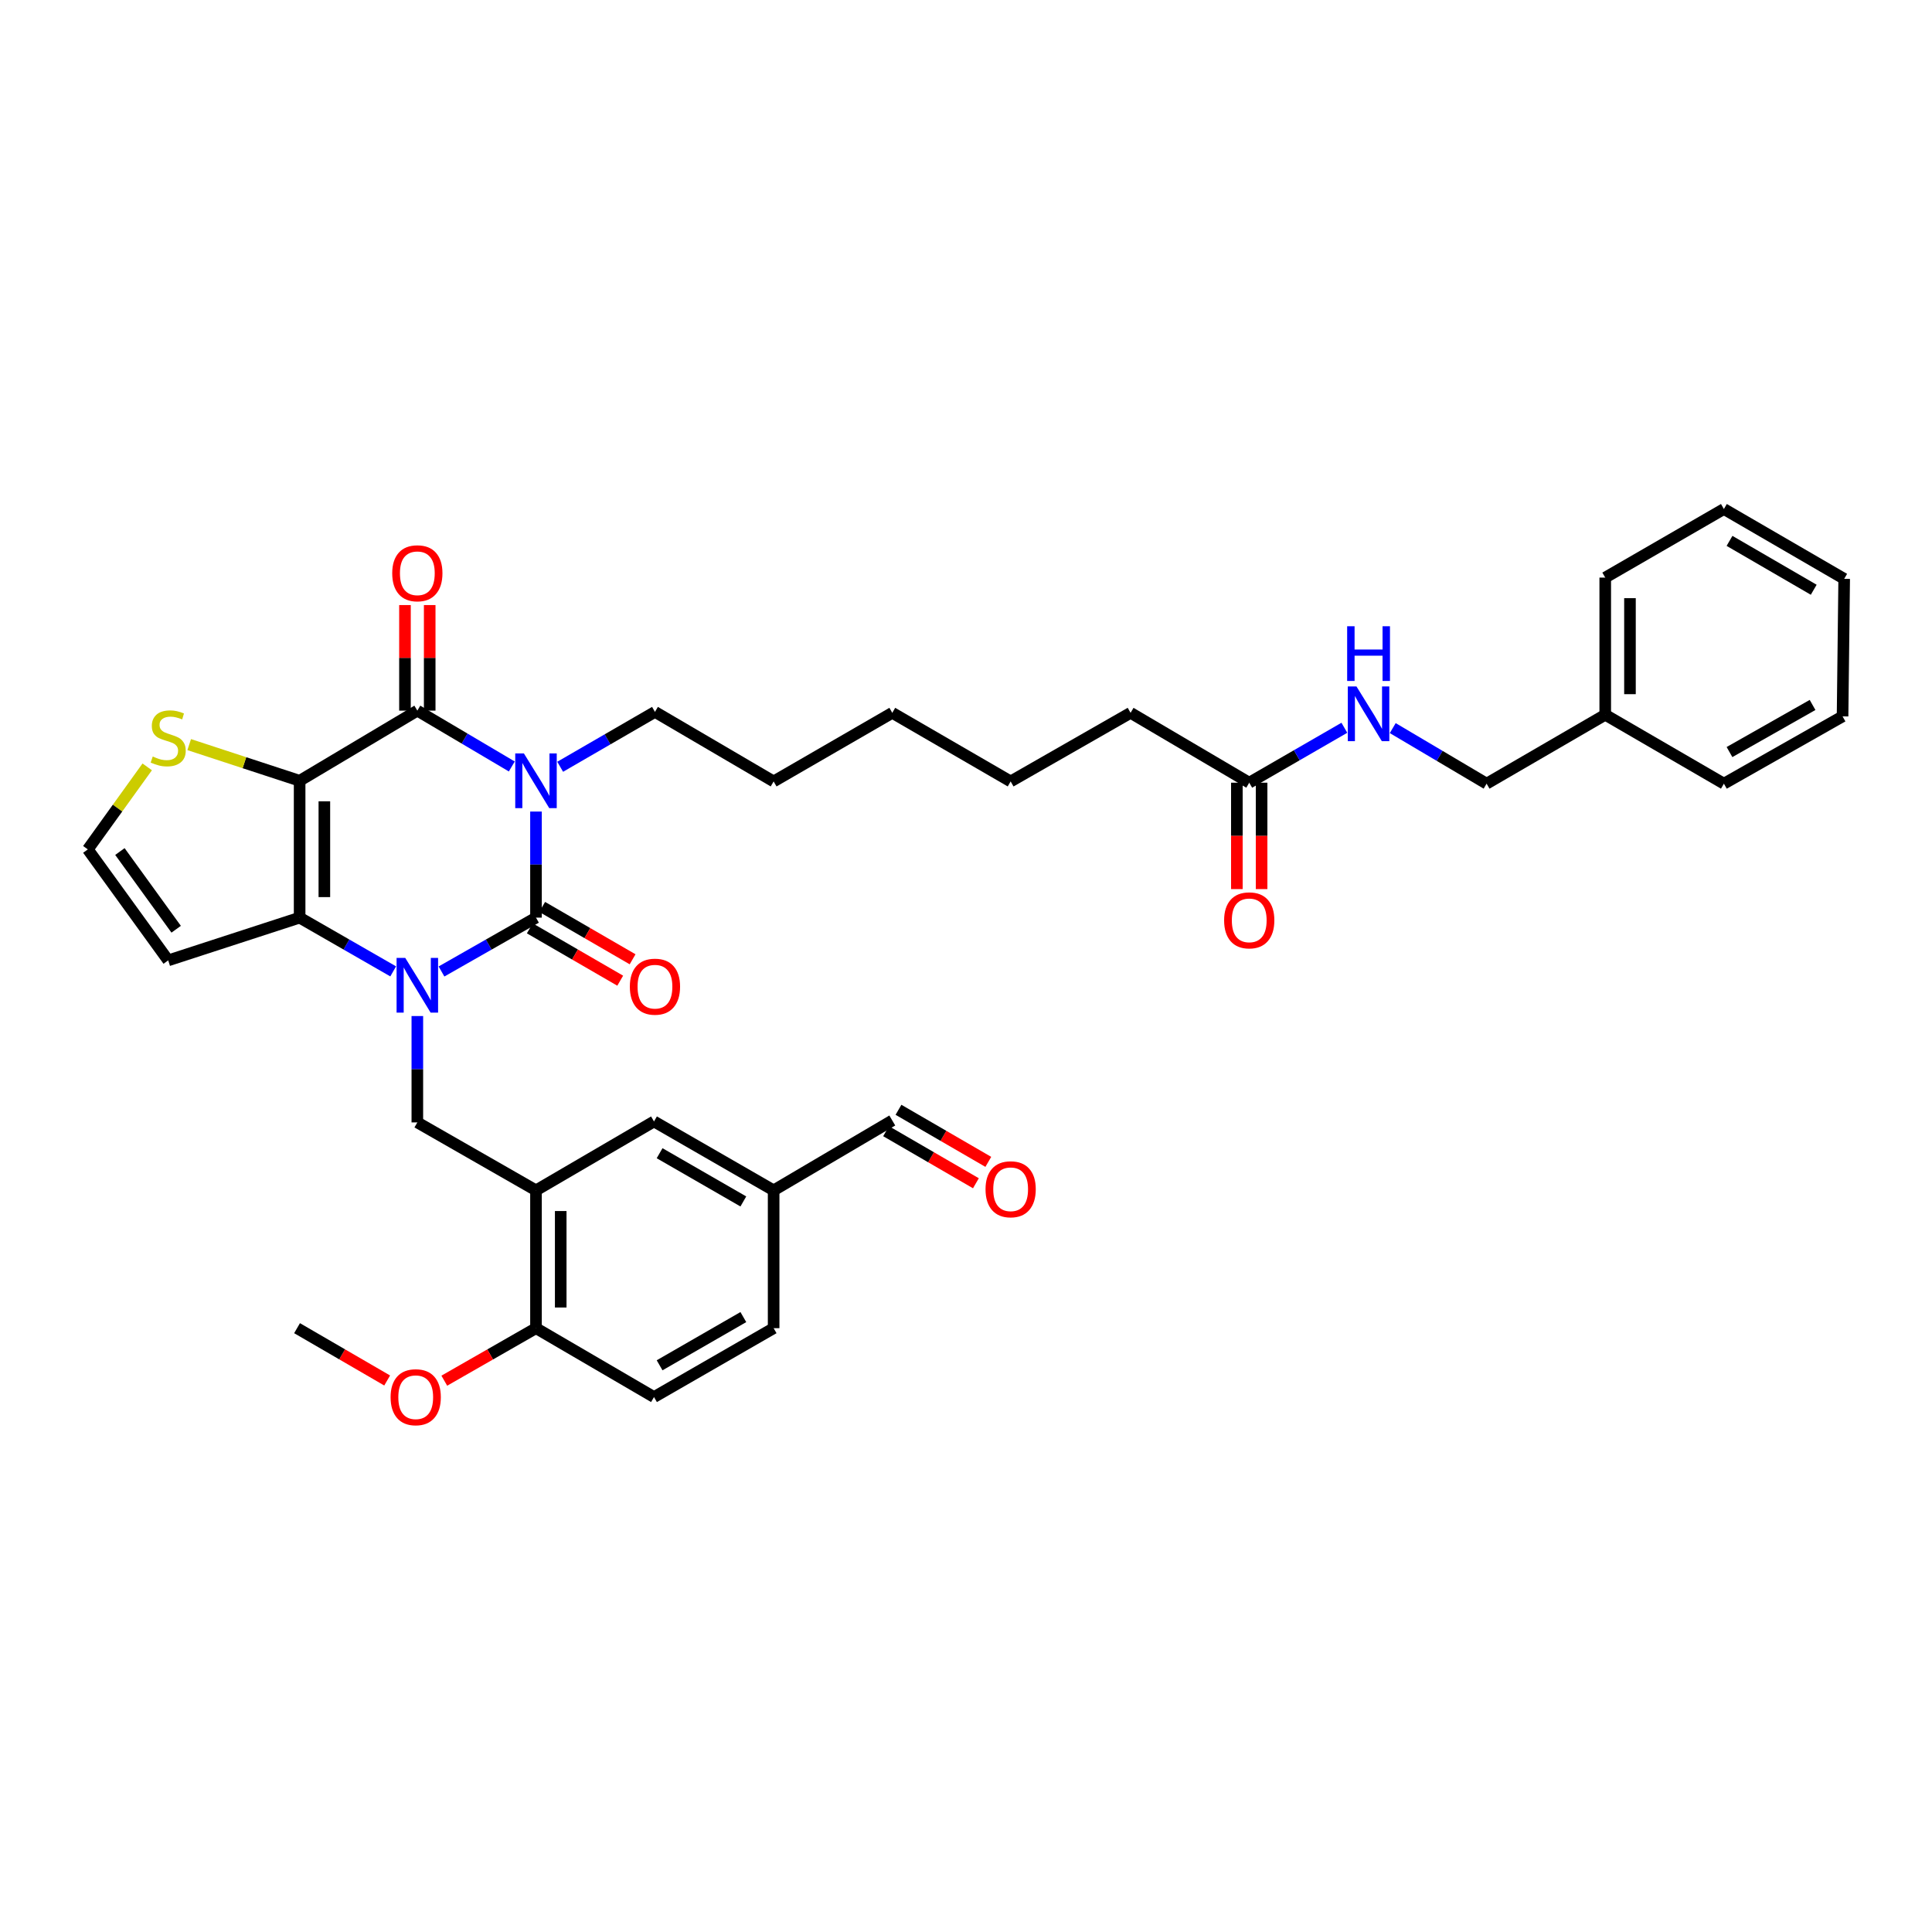 <?xml version='1.0' encoding='iso-8859-1'?>
<svg version='1.1' baseProfile='full'
              xmlns='http://www.w3.org/2000/svg'
                      xmlns:rdkit='http://www.rdkit.org/xml'
                      xmlns:xlink='http://www.w3.org/1999/xlink'
                  xml:space='preserve'
width='1000px' height='1000px' viewBox='0 0 1000 1000'>
<!-- END OF HEADER -->
<rect style='opacity:1.0;fill:#FFFFFF;stroke:none' width='1000' height='1000' x='0' y='0'> </rect>
<path class='bond-1' d='M 277.427,420.061 L 277.427,447.514' style='fill:none;fill-rule:evenodd;stroke:#0000FF;stroke-width:6px;stroke-linecap:butt;stroke-linejoin:miter;stroke-opacity:1' />
<path class='bond-1' d='M 277.427,447.514 L 277.427,474.967' style='fill:none;fill-rule:evenodd;stroke:#000000;stroke-width:6px;stroke-linecap:butt;stroke-linejoin:miter;stroke-opacity:1' />
<path class='bond-3' d='M 264.904,396.726 L 240.458,382.274' style='fill:none;fill-rule:evenodd;stroke:#0000FF;stroke-width:6px;stroke-linecap:butt;stroke-linejoin:miter;stroke-opacity:1' />
<path class='bond-3' d='M 240.458,382.274 L 216.012,367.822' style='fill:none;fill-rule:evenodd;stroke:#000000;stroke-width:6px;stroke-linecap:butt;stroke-linejoin:miter;stroke-opacity:1' />
<path class='bond-17' d='M 289.946,396.881 L 314.476,382.679' style='fill:none;fill-rule:evenodd;stroke:#0000FF;stroke-width:6px;stroke-linecap:butt;stroke-linejoin:miter;stroke-opacity:1' />
<path class='bond-17' d='M 314.476,382.679 L 339.006,368.476' style='fill:none;fill-rule:evenodd;stroke:#000000;stroke-width:6px;stroke-linecap:butt;stroke-linejoin:miter;stroke-opacity:1' />
<path class='bond-0' d='M 228.519,502.838 L 252.973,488.902' style='fill:none;fill-rule:evenodd;stroke:#0000FF;stroke-width:6px;stroke-linecap:butt;stroke-linejoin:miter;stroke-opacity:1' />
<path class='bond-0' d='M 252.973,488.902 L 277.427,474.967' style='fill:none;fill-rule:evenodd;stroke:#000000;stroke-width:6px;stroke-linecap:butt;stroke-linejoin:miter;stroke-opacity:1' />
<path class='bond-5' d='M 216.012,525.9 L 216.012,553.43' style='fill:none;fill-rule:evenodd;stroke:#0000FF;stroke-width:6px;stroke-linecap:butt;stroke-linejoin:miter;stroke-opacity:1' />
<path class='bond-5' d='M 216.012,553.43 L 216.012,580.959' style='fill:none;fill-rule:evenodd;stroke:#000000;stroke-width:6px;stroke-linecap:butt;stroke-linejoin:miter;stroke-opacity:1' />
<path class='bond-36' d='M 203.516,502.787 L 179.302,488.877' style='fill:none;fill-rule:evenodd;stroke:#0000FF;stroke-width:6px;stroke-linecap:butt;stroke-linejoin:miter;stroke-opacity:1' />
<path class='bond-36' d='M 179.302,488.877 L 155.088,474.967' style='fill:none;fill-rule:evenodd;stroke:#000000;stroke-width:6px;stroke-linecap:butt;stroke-linejoin:miter;stroke-opacity:1' />
<path class='bond-9' d='M 274.221,480.505 L 297.621,494.053' style='fill:none;fill-rule:evenodd;stroke:#000000;stroke-width:6px;stroke-linecap:butt;stroke-linejoin:miter;stroke-opacity:1' />
<path class='bond-9' d='M 297.621,494.053 L 321.021,507.601' style='fill:none;fill-rule:evenodd;stroke:#FF0000;stroke-width:6px;stroke-linecap:butt;stroke-linejoin:miter;stroke-opacity:1' />
<path class='bond-9' d='M 280.634,469.428 L 304.034,482.976' style='fill:none;fill-rule:evenodd;stroke:#000000;stroke-width:6px;stroke-linecap:butt;stroke-linejoin:miter;stroke-opacity:1' />
<path class='bond-9' d='M 304.034,482.976 L 327.434,496.525' style='fill:none;fill-rule:evenodd;stroke:#FF0000;stroke-width:6px;stroke-linecap:butt;stroke-linejoin:miter;stroke-opacity:1' />
<path class='bond-2' d='M 155.088,404.13 L 216.012,367.822' style='fill:none;fill-rule:evenodd;stroke:#000000;stroke-width:6px;stroke-linecap:butt;stroke-linejoin:miter;stroke-opacity:1' />
<path class='bond-4' d='M 155.088,404.13 L 155.088,474.967' style='fill:none;fill-rule:evenodd;stroke:#000000;stroke-width:6px;stroke-linecap:butt;stroke-linejoin:miter;stroke-opacity:1' />
<path class='bond-4' d='M 167.887,414.755 L 167.887,464.341' style='fill:none;fill-rule:evenodd;stroke:#000000;stroke-width:6px;stroke-linecap:butt;stroke-linejoin:miter;stroke-opacity:1' />
<path class='bond-7' d='M 155.088,404.13 L 126.508,394.768' style='fill:none;fill-rule:evenodd;stroke:#000000;stroke-width:6px;stroke-linecap:butt;stroke-linejoin:miter;stroke-opacity:1' />
<path class='bond-7' d='M 126.508,394.768 L 97.929,385.405' style='fill:none;fill-rule:evenodd;stroke:#CCCC00;stroke-width:6px;stroke-linecap:butt;stroke-linejoin:miter;stroke-opacity:1' />
<path class='bond-11' d='M 222.412,367.822 L 222.412,340.503' style='fill:none;fill-rule:evenodd;stroke:#000000;stroke-width:6px;stroke-linecap:butt;stroke-linejoin:miter;stroke-opacity:1' />
<path class='bond-11' d='M 222.412,340.503 L 222.412,313.183' style='fill:none;fill-rule:evenodd;stroke:#FF0000;stroke-width:6px;stroke-linecap:butt;stroke-linejoin:miter;stroke-opacity:1' />
<path class='bond-11' d='M 209.613,367.822 L 209.613,340.503' style='fill:none;fill-rule:evenodd;stroke:#000000;stroke-width:6px;stroke-linecap:butt;stroke-linejoin:miter;stroke-opacity:1' />
<path class='bond-11' d='M 209.613,340.503 L 209.613,313.183' style='fill:none;fill-rule:evenodd;stroke:#FF0000;stroke-width:6px;stroke-linecap:butt;stroke-linejoin:miter;stroke-opacity:1' />
<path class='bond-8' d='M 155.088,474.967 L 87.059,497.095' style='fill:none;fill-rule:evenodd;stroke:#000000;stroke-width:6px;stroke-linecap:butt;stroke-linejoin:miter;stroke-opacity:1' />
<path class='bond-6' d='M 216.012,580.959 L 277.427,616.129' style='fill:none;fill-rule:evenodd;stroke:#000000;stroke-width:6px;stroke-linecap:butt;stroke-linejoin:miter;stroke-opacity:1' />
<path class='bond-13' d='M 277.427,616.129 L 277.427,687.463' style='fill:none;fill-rule:evenodd;stroke:#000000;stroke-width:6px;stroke-linecap:butt;stroke-linejoin:miter;stroke-opacity:1' />
<path class='bond-13' d='M 290.227,626.829 L 290.227,676.763' style='fill:none;fill-rule:evenodd;stroke:#000000;stroke-width:6px;stroke-linecap:butt;stroke-linejoin:miter;stroke-opacity:1' />
<path class='bond-14' d='M 277.427,616.129 L 338.509,580.461' style='fill:none;fill-rule:evenodd;stroke:#000000;stroke-width:6px;stroke-linecap:butt;stroke-linejoin:miter;stroke-opacity:1' />
<path class='bond-10' d='M 76.199,396.931 L 60.827,418.286' style='fill:none;fill-rule:evenodd;stroke:#CCCC00;stroke-width:6px;stroke-linecap:butt;stroke-linejoin:miter;stroke-opacity:1' />
<path class='bond-10' d='M 60.827,418.286 L 45.455,439.641' style='fill:none;fill-rule:evenodd;stroke:#000000;stroke-width:6px;stroke-linecap:butt;stroke-linejoin:miter;stroke-opacity:1' />
<path class='bond-37' d='M 87.059,497.095 L 45.455,439.641' style='fill:none;fill-rule:evenodd;stroke:#000000;stroke-width:6px;stroke-linecap:butt;stroke-linejoin:miter;stroke-opacity:1' />
<path class='bond-37' d='M 91.185,480.97 L 62.062,440.752' style='fill:none;fill-rule:evenodd;stroke:#000000;stroke-width:6px;stroke-linecap:butt;stroke-linejoin:miter;stroke-opacity:1' />
<path class='bond-12' d='M 646.602,405.125 L 585.186,368.96' style='fill:none;fill-rule:evenodd;stroke:#000000;stroke-width:6px;stroke-linecap:butt;stroke-linejoin:miter;stroke-opacity:1' />
<path class='bond-15' d='M 646.602,405.125 L 671.222,390.907' style='fill:none;fill-rule:evenodd;stroke:#000000;stroke-width:6px;stroke-linecap:butt;stroke-linejoin:miter;stroke-opacity:1' />
<path class='bond-15' d='M 671.222,390.907 L 695.842,376.69' style='fill:none;fill-rule:evenodd;stroke:#0000FF;stroke-width:6px;stroke-linecap:butt;stroke-linejoin:miter;stroke-opacity:1' />
<path class='bond-16' d='M 640.202,405.125 L 640.202,432.658' style='fill:none;fill-rule:evenodd;stroke:#000000;stroke-width:6px;stroke-linecap:butt;stroke-linejoin:miter;stroke-opacity:1' />
<path class='bond-16' d='M 640.202,432.658 L 640.202,460.19' style='fill:none;fill-rule:evenodd;stroke:#FF0000;stroke-width:6px;stroke-linecap:butt;stroke-linejoin:miter;stroke-opacity:1' />
<path class='bond-16' d='M 653.001,405.125 L 653.001,432.658' style='fill:none;fill-rule:evenodd;stroke:#000000;stroke-width:6px;stroke-linecap:butt;stroke-linejoin:miter;stroke-opacity:1' />
<path class='bond-16' d='M 653.001,432.658 L 653.001,460.19' style='fill:none;fill-rule:evenodd;stroke:#FF0000;stroke-width:6px;stroke-linecap:butt;stroke-linejoin:miter;stroke-opacity:1' />
<path class='bond-18' d='M 277.427,687.463 L 338.509,723.116' style='fill:none;fill-rule:evenodd;stroke:#000000;stroke-width:6px;stroke-linecap:butt;stroke-linejoin:miter;stroke-opacity:1' />
<path class='bond-24' d='M 277.427,687.463 L 253.697,701.054' style='fill:none;fill-rule:evenodd;stroke:#000000;stroke-width:6px;stroke-linecap:butt;stroke-linejoin:miter;stroke-opacity:1' />
<path class='bond-24' d='M 253.697,701.054 L 229.967,714.644' style='fill:none;fill-rule:evenodd;stroke:#FF0000;stroke-width:6px;stroke-linecap:butt;stroke-linejoin:miter;stroke-opacity:1' />
<path class='bond-20' d='M 338.509,580.461 L 400.429,616.129' style='fill:none;fill-rule:evenodd;stroke:#000000;stroke-width:6px;stroke-linecap:butt;stroke-linejoin:miter;stroke-opacity:1' />
<path class='bond-20' d='M 341.408,596.902 L 384.752,621.869' style='fill:none;fill-rule:evenodd;stroke:#000000;stroke-width:6px;stroke-linecap:butt;stroke-linejoin:miter;stroke-opacity:1' />
<path class='bond-22' d='M 720.88,376.866 L 745.17,391.244' style='fill:none;fill-rule:evenodd;stroke:#0000FF;stroke-width:6px;stroke-linecap:butt;stroke-linejoin:miter;stroke-opacity:1' />
<path class='bond-22' d='M 745.17,391.244 L 769.461,405.623' style='fill:none;fill-rule:evenodd;stroke:#000000;stroke-width:6px;stroke-linecap:butt;stroke-linejoin:miter;stroke-opacity:1' />
<path class='bond-30' d='M 339.006,368.476 L 400.429,404.471' style='fill:none;fill-rule:evenodd;stroke:#000000;stroke-width:6px;stroke-linecap:butt;stroke-linejoin:miter;stroke-opacity:1' />
<path class='bond-38' d='M 338.509,723.116 L 400.429,687.463' style='fill:none;fill-rule:evenodd;stroke:#000000;stroke-width:6px;stroke-linecap:butt;stroke-linejoin:miter;stroke-opacity:1' />
<path class='bond-38' d='M 341.41,706.676 L 384.754,681.719' style='fill:none;fill-rule:evenodd;stroke:#000000;stroke-width:6px;stroke-linecap:butt;stroke-linejoin:miter;stroke-opacity:1' />
<path class='bond-19' d='M 511.549,601.382 L 488.301,587.904' style='fill:none;fill-rule:evenodd;stroke:#FF0000;stroke-width:6px;stroke-linecap:butt;stroke-linejoin:miter;stroke-opacity:1' />
<path class='bond-19' d='M 488.301,587.904 L 465.054,574.427' style='fill:none;fill-rule:evenodd;stroke:#000000;stroke-width:6px;stroke-linecap:butt;stroke-linejoin:miter;stroke-opacity:1' />
<path class='bond-19' d='M 505.13,612.455 L 481.882,598.978' style='fill:none;fill-rule:evenodd;stroke:#FF0000;stroke-width:6px;stroke-linecap:butt;stroke-linejoin:miter;stroke-opacity:1' />
<path class='bond-19' d='M 481.882,598.978 L 458.634,585.5' style='fill:none;fill-rule:evenodd;stroke:#000000;stroke-width:6px;stroke-linecap:butt;stroke-linejoin:miter;stroke-opacity:1' />
<path class='bond-21' d='M 400.429,616.129 L 461.844,579.963' style='fill:none;fill-rule:evenodd;stroke:#000000;stroke-width:6px;stroke-linecap:butt;stroke-linejoin:miter;stroke-opacity:1' />
<path class='bond-23' d='M 400.429,616.129 L 400.429,687.463' style='fill:none;fill-rule:evenodd;stroke:#000000;stroke-width:6px;stroke-linecap:butt;stroke-linejoin:miter;stroke-opacity:1' />
<path class='bond-25' d='M 769.461,405.623 L 830.869,369.956' style='fill:none;fill-rule:evenodd;stroke:#000000;stroke-width:6px;stroke-linecap:butt;stroke-linejoin:miter;stroke-opacity:1' />
<path class='bond-27' d='M 200.398,714.54 L 177.074,701.002' style='fill:none;fill-rule:evenodd;stroke:#FF0000;stroke-width:6px;stroke-linecap:butt;stroke-linejoin:miter;stroke-opacity:1' />
<path class='bond-27' d='M 177.074,701.002 L 153.751,687.463' style='fill:none;fill-rule:evenodd;stroke:#000000;stroke-width:6px;stroke-linecap:butt;stroke-linejoin:miter;stroke-opacity:1' />
<path class='bond-28' d='M 830.869,369.956 L 830.869,298.962' style='fill:none;fill-rule:evenodd;stroke:#000000;stroke-width:6px;stroke-linecap:butt;stroke-linejoin:miter;stroke-opacity:1' />
<path class='bond-28' d='M 843.668,359.307 L 843.668,309.611' style='fill:none;fill-rule:evenodd;stroke:#000000;stroke-width:6px;stroke-linecap:butt;stroke-linejoin:miter;stroke-opacity:1' />
<path class='bond-29' d='M 830.869,369.956 L 892.284,405.623' style='fill:none;fill-rule:evenodd;stroke:#000000;stroke-width:6px;stroke-linecap:butt;stroke-linejoin:miter;stroke-opacity:1' />
<path class='bond-26' d='M 585.186,368.96 L 523.11,404.471' style='fill:none;fill-rule:evenodd;stroke:#000000;stroke-width:6px;stroke-linecap:butt;stroke-linejoin:miter;stroke-opacity:1' />
<path class='bond-34' d='M 830.869,298.962 L 892.284,263.465' style='fill:none;fill-rule:evenodd;stroke:#000000;stroke-width:6px;stroke-linecap:butt;stroke-linejoin:miter;stroke-opacity:1' />
<path class='bond-33' d='M 892.284,405.623 L 953.706,370.795' style='fill:none;fill-rule:evenodd;stroke:#000000;stroke-width:6px;stroke-linecap:butt;stroke-linejoin:miter;stroke-opacity:1' />
<path class='bond-33' d='M 895.184,389.265 L 938.18,364.885' style='fill:none;fill-rule:evenodd;stroke:#000000;stroke-width:6px;stroke-linecap:butt;stroke-linejoin:miter;stroke-opacity:1' />
<path class='bond-32' d='M 400.429,404.471 L 461.844,368.96' style='fill:none;fill-rule:evenodd;stroke:#000000;stroke-width:6px;stroke-linecap:butt;stroke-linejoin:miter;stroke-opacity:1' />
<path class='bond-31' d='M 523.11,404.471 L 461.844,368.96' style='fill:none;fill-rule:evenodd;stroke:#000000;stroke-width:6px;stroke-linecap:butt;stroke-linejoin:miter;stroke-opacity:1' />
<path class='bond-35' d='M 953.706,370.795 L 954.545,299.609' style='fill:none;fill-rule:evenodd;stroke:#000000;stroke-width:6px;stroke-linecap:butt;stroke-linejoin:miter;stroke-opacity:1' />
<path class='bond-39' d='M 892.284,263.465 L 954.545,299.609' style='fill:none;fill-rule:evenodd;stroke:#000000;stroke-width:6px;stroke-linecap:butt;stroke-linejoin:miter;stroke-opacity:1' />
<path class='bond-39' d='M 895.197,279.956 L 938.78,305.257' style='fill:none;fill-rule:evenodd;stroke:#000000;stroke-width:6px;stroke-linecap:butt;stroke-linejoin:miter;stroke-opacity:1' />
<path  class='atom-0' d='M 271.167 389.97
L 280.447 404.97
Q 281.367 406.45, 282.847 409.13
Q 284.327 411.81, 284.407 411.97
L 284.407 389.97
L 288.167 389.97
L 288.167 418.29
L 284.287 418.29
L 274.327 401.89
Q 273.167 399.97, 271.927 397.77
Q 270.727 395.57, 270.367 394.89
L 270.367 418.29
L 266.687 418.29
L 266.687 389.97
L 271.167 389.97
' fill='#0000FF'/>
<path  class='atom-1' d='M 209.752 495.806
L 219.032 510.806
Q 219.952 512.286, 221.432 514.966
Q 222.912 517.646, 222.992 517.806
L 222.992 495.806
L 226.752 495.806
L 226.752 524.126
L 222.872 524.126
L 212.912 507.726
Q 211.752 505.806, 210.512 503.606
Q 209.312 501.406, 208.952 500.726
L 208.952 524.126
L 205.272 524.126
L 205.272 495.806
L 209.752 495.806
' fill='#0000FF'/>
<path  class='atom-8' d='M 79.059 391.565
Q 79.379 391.685, 80.699 392.245
Q 82.019 392.805, 83.459 393.165
Q 84.939 393.485, 86.379 393.485
Q 89.059 393.485, 90.619 392.205
Q 92.179 390.885, 92.179 388.605
Q 92.179 387.045, 91.379 386.085
Q 90.619 385.125, 89.419 384.605
Q 88.219 384.085, 86.219 383.485
Q 83.699 382.725, 82.179 382.005
Q 80.699 381.285, 79.619 379.765
Q 78.579 378.245, 78.579 375.685
Q 78.579 372.125, 80.979 369.925
Q 83.419 367.725, 88.219 367.725
Q 91.499 367.725, 95.219 369.285
L 94.299 372.365
Q 90.899 370.965, 88.339 370.965
Q 85.579 370.965, 84.059 372.125
Q 82.539 373.245, 82.579 375.205
Q 82.579 376.725, 83.339 377.645
Q 84.139 378.565, 85.259 379.085
Q 86.419 379.605, 88.339 380.205
Q 90.899 381.005, 92.419 381.805
Q 93.939 382.605, 95.019 384.245
Q 96.139 385.845, 96.139 388.605
Q 96.139 392.525, 93.499 394.645
Q 90.899 396.725, 86.539 396.725
Q 84.019 396.725, 82.099 396.165
Q 80.219 395.645, 77.979 394.725
L 79.059 391.565
' fill='#CCCC00'/>
<path  class='atom-10' d='M 326.006 510.7
Q 326.006 503.9, 329.366 500.1
Q 332.726 496.3, 339.006 496.3
Q 345.286 496.3, 348.646 500.1
Q 352.006 503.9, 352.006 510.7
Q 352.006 517.58, 348.606 521.5
Q 345.206 525.38, 339.006 525.38
Q 332.766 525.38, 329.366 521.5
Q 326.006 517.62, 326.006 510.7
M 339.006 522.18
Q 343.326 522.18, 345.646 519.3
Q 348.006 516.38, 348.006 510.7
Q 348.006 505.14, 345.646 502.34
Q 343.326 499.5, 339.006 499.5
Q 334.686 499.5, 332.326 502.3
Q 330.006 505.1, 330.006 510.7
Q 330.006 516.42, 332.326 519.3
Q 334.686 522.18, 339.006 522.18
' fill='#FF0000'/>
<path  class='atom-12' d='M 203.012 296.724
Q 203.012 289.924, 206.372 286.124
Q 209.732 282.324, 216.012 282.324
Q 222.292 282.324, 225.652 286.124
Q 229.012 289.924, 229.012 296.724
Q 229.012 303.604, 225.612 307.524
Q 222.212 311.404, 216.012 311.404
Q 209.772 311.404, 206.372 307.524
Q 203.012 303.644, 203.012 296.724
M 216.012 308.204
Q 220.332 308.204, 222.652 305.324
Q 225.012 302.404, 225.012 296.724
Q 225.012 291.164, 222.652 288.364
Q 220.332 285.524, 216.012 285.524
Q 211.692 285.524, 209.332 288.324
Q 207.012 291.124, 207.012 296.724
Q 207.012 302.444, 209.332 305.324
Q 211.692 308.204, 216.012 308.204
' fill='#FF0000'/>
<path  class='atom-16' d='M 702.105 355.298
L 711.385 370.298
Q 712.305 371.778, 713.785 374.458
Q 715.265 377.138, 715.345 377.298
L 715.345 355.298
L 719.105 355.298
L 719.105 383.618
L 715.225 383.618
L 705.265 367.218
Q 704.105 365.298, 702.865 363.098
Q 701.665 360.898, 701.305 360.218
L 701.305 383.618
L 697.625 383.618
L 697.625 355.298
L 702.105 355.298
' fill='#0000FF'/>
<path  class='atom-16' d='M 697.285 324.146
L 701.125 324.146
L 701.125 336.186
L 715.605 336.186
L 715.605 324.146
L 719.445 324.146
L 719.445 352.466
L 715.605 352.466
L 715.605 339.386
L 701.125 339.386
L 701.125 352.466
L 697.285 352.466
L 697.285 324.146
' fill='#0000FF'/>
<path  class='atom-17' d='M 633.602 476.369
Q 633.602 469.569, 636.962 465.769
Q 640.322 461.969, 646.602 461.969
Q 652.882 461.969, 656.242 465.769
Q 659.602 469.569, 659.602 476.369
Q 659.602 483.249, 656.202 487.169
Q 652.802 491.049, 646.602 491.049
Q 640.362 491.049, 636.962 487.169
Q 633.602 483.289, 633.602 476.369
M 646.602 487.849
Q 650.922 487.849, 653.242 484.969
Q 655.602 482.049, 655.602 476.369
Q 655.602 470.809, 653.242 468.009
Q 650.922 465.169, 646.602 465.169
Q 642.282 465.169, 639.922 467.969
Q 637.602 470.769, 637.602 476.369
Q 637.602 482.089, 639.922 484.969
Q 642.282 487.849, 646.602 487.849
' fill='#FF0000'/>
<path  class='atom-20' d='M 510.11 615.561
Q 510.11 608.761, 513.47 604.961
Q 516.83 601.161, 523.11 601.161
Q 529.39 601.161, 532.75 604.961
Q 536.11 608.761, 536.11 615.561
Q 536.11 622.441, 532.71 626.361
Q 529.31 630.241, 523.11 630.241
Q 516.87 630.241, 513.47 626.361
Q 510.11 622.481, 510.11 615.561
M 523.11 627.041
Q 527.43 627.041, 529.75 624.161
Q 532.11 621.241, 532.11 615.561
Q 532.11 610.001, 529.75 607.201
Q 527.43 604.361, 523.11 604.361
Q 518.79 604.361, 516.43 607.161
Q 514.11 609.961, 514.11 615.561
Q 514.11 621.281, 516.43 624.161
Q 518.79 627.041, 523.11 627.041
' fill='#FF0000'/>
<path  class='atom-25' d='M 202.173 723.196
Q 202.173 716.396, 205.533 712.596
Q 208.893 708.796, 215.173 708.796
Q 221.453 708.796, 224.813 712.596
Q 228.173 716.396, 228.173 723.196
Q 228.173 730.076, 224.773 733.996
Q 221.373 737.876, 215.173 737.876
Q 208.933 737.876, 205.533 733.996
Q 202.173 730.116, 202.173 723.196
M 215.173 734.676
Q 219.493 734.676, 221.813 731.796
Q 224.173 728.876, 224.173 723.196
Q 224.173 717.636, 221.813 714.836
Q 219.493 711.996, 215.173 711.996
Q 210.853 711.996, 208.493 714.796
Q 206.173 717.596, 206.173 723.196
Q 206.173 728.916, 208.493 731.796
Q 210.853 734.676, 215.173 734.676
' fill='#FF0000'/>
</svg>
